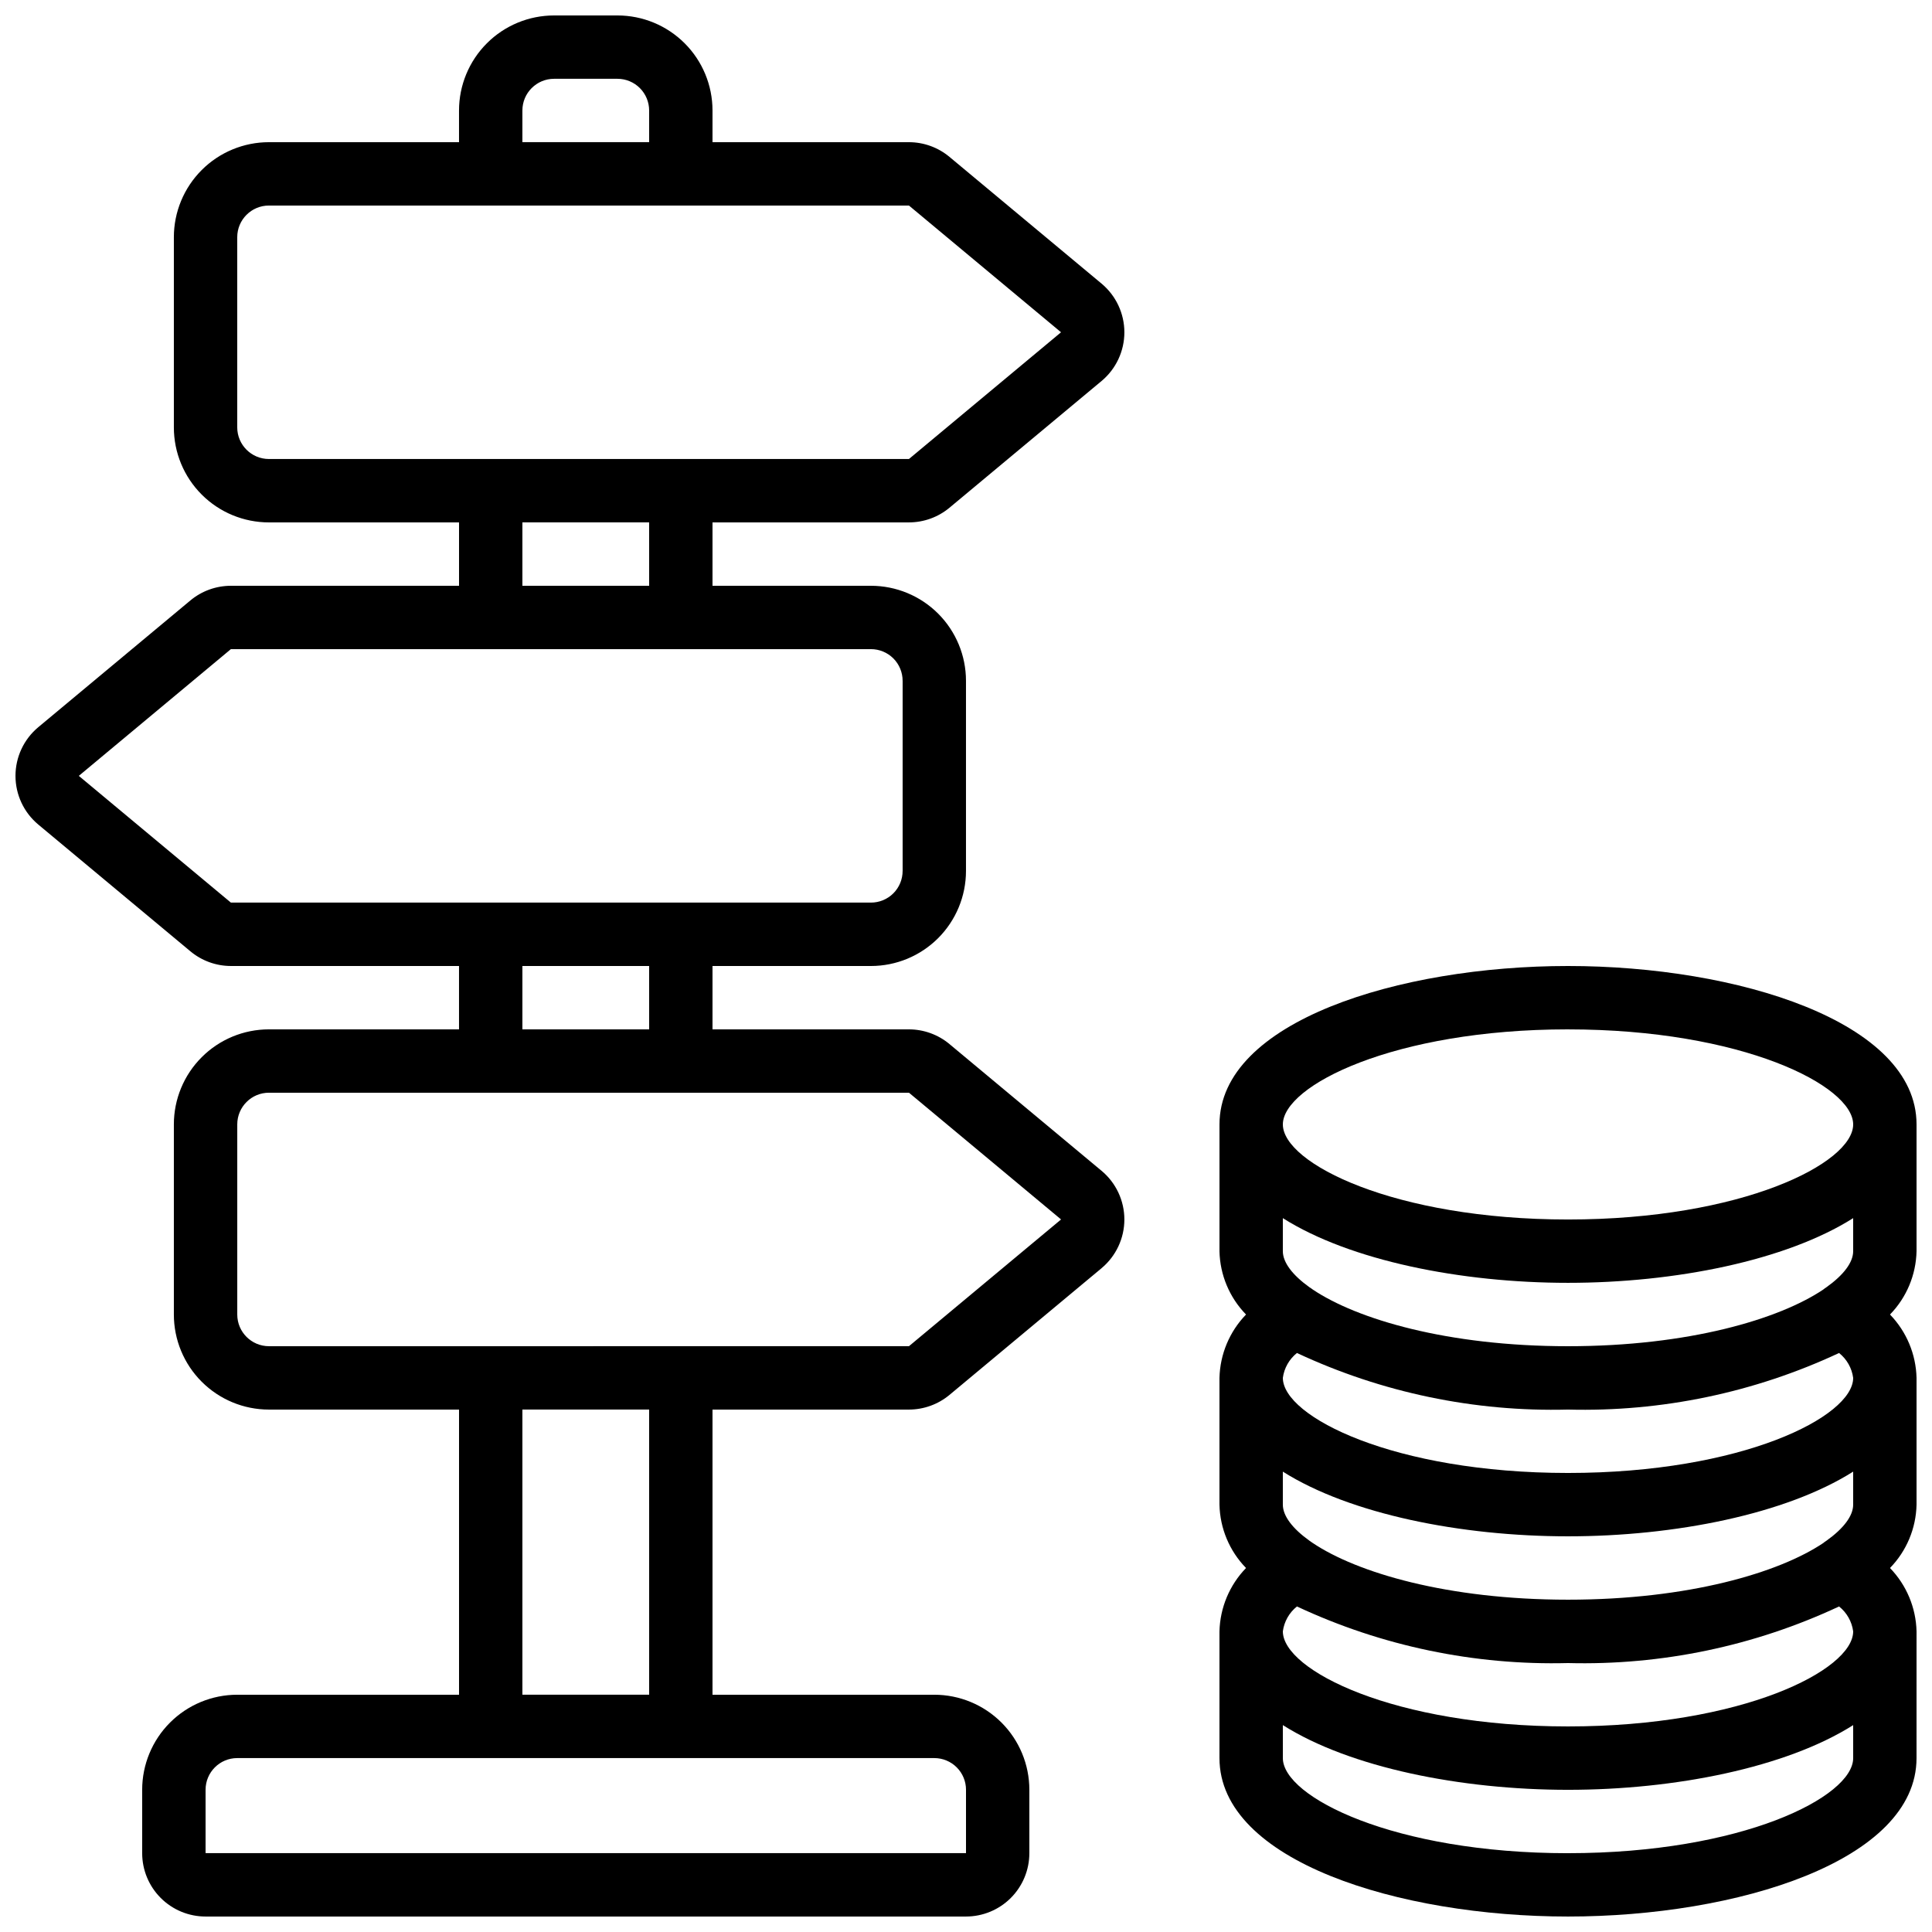 <?xml version="1.0" encoding="UTF-8"?>
<!-- Uploaded to: SVG Repo, www.svgrepo.com, Generator: SVG Repo Mixer Tools -->
<svg width="800px" height="800px" version="1.1" viewBox="144 144 512 512" xmlns="http://www.w3.org/2000/svg">
 <defs>
  <clipPath id="b">
   <path d="m148.09 148.09h293.91v503.81h-293.91z"/>
  </clipPath>
  <clipPath id="a">
   <path d="m467 400h184.9v251.9h-184.9z"/>
  </clipPath>
 </defs>
 <g>
  <g clip-path="url(#b)">
   <path d="m384.88 282.44c3.926 0 7.727-1.375 10.742-3.887l40.305-33.586c3.828-3.191 6.043-7.918 6.043-12.902s-2.215-9.711-6.043-12.902l-40.305-33.586c-3.016-2.516-6.816-3.894-10.742-3.898h-52.059v-8.395c0-6.684-2.656-13.09-7.379-17.812-4.723-4.727-11.133-7.379-17.812-7.379h-16.793c-6.68 0-13.09 2.652-17.812 7.379-4.723 4.723-7.379 11.129-7.379 17.812v8.395h-50.379c-6.684 0-13.09 2.656-17.812 7.379-4.727 4.727-7.379 11.133-7.379 17.812v50.383c0 6.68 2.652 13.086 7.379 17.812 4.723 4.723 11.129 7.375 17.812 7.375h50.383v16.793l-60.461 0.004c-3.922 0-7.723 1.375-10.738 3.887l-40.305 33.586c-3.828 3.191-6.043 7.918-6.043 12.902s2.215 9.711 6.043 12.902l40.305 33.586c3.016 2.516 6.812 3.894 10.738 3.898h60.457v16.793h-50.379c-6.684 0-13.09 2.652-17.812 7.379-4.727 4.723-7.379 11.129-7.379 17.812v50.383-0.004c0 6.68 2.652 13.09 7.379 17.812 4.723 4.723 11.129 7.379 17.812 7.379h50.383v75.57h-58.781c-6.68 0-13.086 2.656-17.812 7.379-4.723 4.723-7.379 11.133-7.379 17.812v16.793c0 4.453 1.77 8.727 4.922 11.875 3.148 3.148 7.418 4.918 11.875 4.918h201.52c4.453 0 8.723-1.77 11.875-4.918 3.148-3.148 4.918-7.422 4.918-11.875v-16.793c0-6.68-2.656-13.09-7.379-17.812-4.723-4.723-11.133-7.379-17.812-7.379h-58.777v-75.57h52.059c3.926-0.004 7.727-1.379 10.742-3.887l40.305-33.586v-0.004c3.828-3.191 6.043-7.918 6.043-12.902s-2.215-9.711-6.043-12.898l-40.305-33.586v-0.004c-3.016-2.512-6.816-3.891-10.742-3.894h-52.059v-16.793h41.984c6.68 0 13.086-2.656 17.812-7.379 4.723-4.727 7.379-11.133 7.379-17.812v-50.383c0-6.68-2.656-13.086-7.379-17.812-4.727-4.723-11.133-7.375-17.812-7.375h-41.984v-16.797zm-102.44-109.16c0-4.637 3.762-8.398 8.398-8.398h16.793c2.227 0 4.363 0.887 5.938 2.461 1.574 1.574 2.461 3.711 2.461 5.938v8.395h-33.59zm-75.57 83.969v-50.383c0-4.637 3.762-8.395 8.398-8.395h169.61l40.305 33.586-40.305 33.586h-169.61c-4.637 0-8.398-3.758-8.398-8.395zm193.13 361.06v16.793h-201.52v-16.793c0-4.637 3.758-8.398 8.395-8.398h184.73c2.227 0 4.363 0.887 5.938 2.461 1.574 1.574 2.461 3.711 2.461 5.938zm-83.969-25.191h-33.59v-75.57h33.586zm109.16-125.95-40.305 33.586-169.61 0.004c-4.637 0-8.398-3.762-8.398-8.398v-50.379c0-4.641 3.762-8.398 8.398-8.398h169.61zm-109.16-50.379h-33.59v-16.793h33.586zm67.176-92.363v50.383l-0.004-0.004c0 2.227-0.883 4.363-2.457 5.938-1.574 1.574-3.711 2.457-5.938 2.457h-169.62l-40.305-33.586 40.305-33.586h169.62c2.227 0 4.363 0.883 5.938 2.457 1.574 1.574 2.457 3.711 2.457 5.938zm-67.176-25.191h-33.59v-16.797h33.586z"/>
  </g>
  <g clip-path="url(#a)">
   <path d="m559.54 400c-44.781 0-92.363 14.711-92.363 41.984v33.586h-0.004c0.133 6.285 2.648 12.289 7.039 16.793-4.375 4.516-6.887 10.512-7.039 16.793v33.59c0.133 6.285 2.648 12.289 7.039 16.793-4.375 4.516-6.887 10.508-7.039 16.793v33.586c0 27.273 47.586 41.984 92.363 41.984 44.781 0 92.363-14.711 92.363-41.984l0.004-33.586c-0.152-6.285-2.664-12.277-7.035-16.793 4.387-4.504 6.902-10.508 7.035-16.793v-33.59c-0.152-6.281-2.664-12.277-7.035-16.793 4.387-4.504 6.902-10.508 7.035-16.793v-33.586c0-27.273-47.582-41.984-92.363-41.984zm75.57 176.33c0 10.277-29.438 25.191-75.57 25.191-46.133 0-75.57-14.914-75.57-25.191h-0.004c0.348-2.602 1.688-4.965 3.738-6.602 22.457 10.508 47.051 15.641 71.836 15 24.785 0.641 49.379-4.492 71.832-15 2.051 1.637 3.391 4 3.738 6.602zm0-33.586c0 2.965-2.519 6.312-7.121 9.59v-0.004c-0.281 0.172-0.547 0.367-0.797 0.582-11.672 7.832-35.629 15.02-67.652 15.02-32.027 0-55.973-7.188-67.645-15.023v0.004c-0.27-0.211-0.551-0.402-0.84-0.582-4.57-3.266-7.09-6.625-7.09-9.586v-8.75c17.82 11.266 47.234 17.145 75.574 17.145 28.34 0 57.754-5.879 75.57-17.145zm0-33.586c0 10.277-29.438 25.191-75.57 25.191-46.133 0-75.57-14.914-75.57-25.191l-0.004-0.004c0.348-2.598 1.688-4.965 3.738-6.598 22.457 10.504 47.051 15.637 71.836 14.996 24.785 0.641 49.379-4.492 71.832-14.996 2.051 1.633 3.391 4 3.738 6.598zm0-33.586c0 2.965-2.519 6.312-7.129 9.59v-0.004c-0.277 0.176-0.539 0.367-0.789 0.578-11.672 7.836-35.621 15.023-67.652 15.023-32.035 0-55.973-7.188-67.645-15.023-0.27-0.211-0.551-0.402-0.84-0.578-4.57-3.266-7.09-6.625-7.09-9.59v-8.75c17.82 11.27 47.234 17.145 75.574 17.145 28.34 0 57.754-5.879 75.57-17.145zm-75.57-58.777c46.133 0 75.57 14.914 75.57 25.191 0 10.277-29.438 25.191-75.57 25.191-46.133 0-75.57-14.914-75.57-25.191-0.004-10.285 29.438-25.195 75.57-25.195zm0 218.32c-46.133 0-75.57-14.914-75.57-25.191l-0.004-8.754c17.82 11.27 47.234 17.148 75.574 17.148 28.34 0 57.754-5.879 75.57-17.145v8.746c0 10.277-29.438 25.191-75.57 25.191z"/>
  </g>
 </g>
</svg>